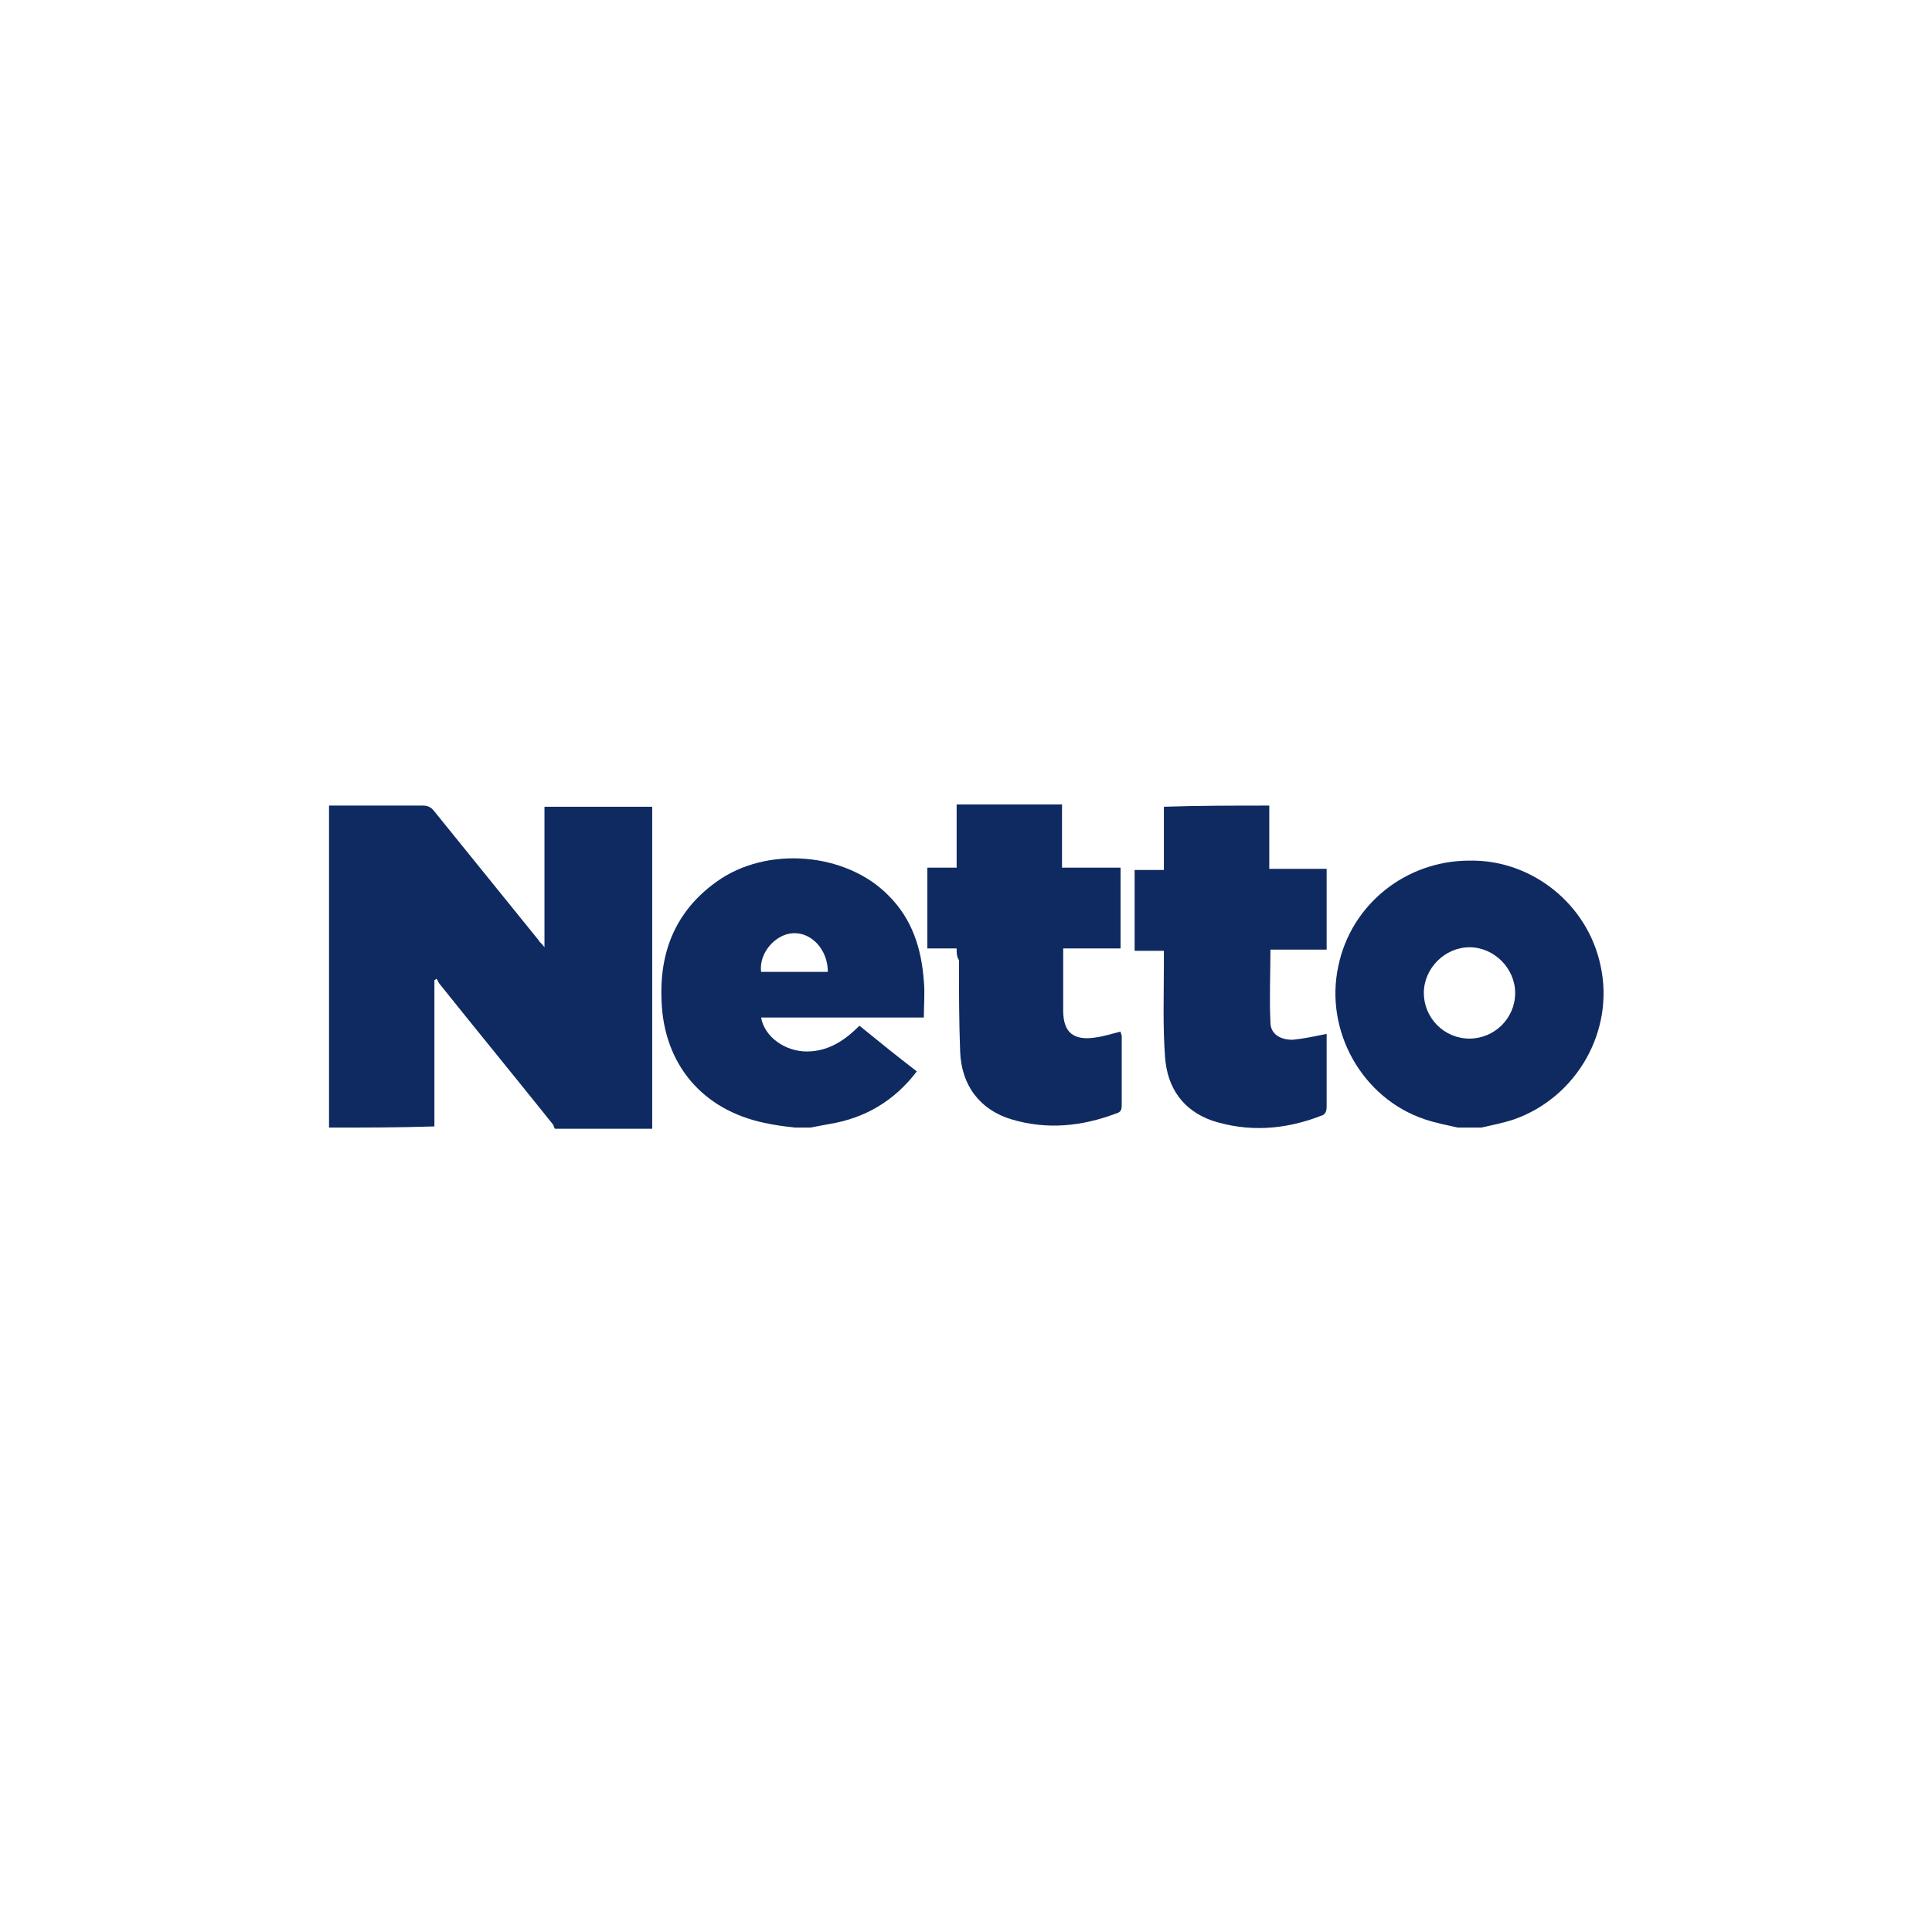 <?xml version="1.0" encoding="utf-8"?>
<!-- Generator: Adobe Illustrator 24.0.2, SVG Export Plug-In . SVG Version: 6.00 Build 0)  -->
<svg version="1.1" id="Layer_1" xmlns="http://www.w3.org/2000/svg" xmlns:xlink="http://www.w3.org/1999/xlink" x="0px" y="0px"
	 viewBox="0 0 165 165" style="enable-background:new 0 0 165 165;" xml:space="preserve">
<style type="text/css">
	.st0{fill:#0F2A60;}
</style>
<g>
	<path class="st0" d="M28.1,96.3c0-9.2,0-18.3,0-27.5c0.2,0,0.4,0,0.6,0c2.5,0,5,0,7.4,0c0.4,0,0.7,0.1,1,0.5c3,3.7,5.9,7.3,8.9,11
		c0.1,0.2,0.3,0.3,0.5,0.6c0-4.1,0-8,0-12c3.1,0,6.1,0,9.2,0c0,9.2,0,18.3,0,27.5c-2.8,0-5.5,0-8.3,0c-0.1-0.1-0.1-0.3-0.2-0.4
		c-3.2-4-6.4-7.9-9.6-11.9c-0.1-0.1-0.2-0.3-0.3-0.5c-0.1,0-0.1,0.1-0.2,0.1c0,4.2,0,8.4,0,12.5C34.1,96.3,31.1,96.3,28.1,96.3z"/>
	<path class="st0" d="M67.9,96.3c-0.9-0.1-1.7-0.2-2.6-0.4c-5.3-1.1-8.6-5-8.8-10.4c-0.2-4.2,1.2-7.7,4.7-10.2
		c4.3-3.1,11.1-2.5,14.7,1.2c2,2,2.8,4.5,3,7.3c0.1,1,0,2,0,3.1c-4.6,0-9.2,0-13.9,0c0.3,1.7,2.1,2.9,3.9,2.9c1.9,0,3.3-1,4.5-2.2
		c1.6,1.3,3.2,2.6,4.9,3.9c-1.9,2.5-4.4,4-7.5,4.5c-0.5,0.1-1.1,0.2-1.6,0.3C68.8,96.3,68.4,96.3,67.9,96.3z M70.7,83
		c0-1.9-1.4-3.4-3-3.3c-1.5,0.1-2.9,1.7-2.7,3.3C66.9,83,68.8,83,70.7,83z"/>
	<path class="st0" d="M81.7,81c-0.9,0-1.7,0-2.5,0c0-2.3,0-4.5,0-6.9c0.8,0,1.6,0,2.5,0c0-1.8,0-3.6,0-5.4c3,0,6,0,9,0
		c0,1.8,0,3.5,0,5.4c1.7,0,3.3,0,5,0c0,2.3,0,4.6,0,6.9c-1.6,0-3.2,0-4.9,0c0,0.4,0,0.8,0,1.2c0,1.4,0,2.8,0,4.1
		c0,1.9,0.9,2.6,2.8,2.3c0.7-0.1,1.3-0.3,2.1-0.5c0,0.1,0.1,0.3,0.1,0.4c0,2,0,3.9,0,5.9c0,0.4-0.1,0.6-0.5,0.7
		c-2.9,1.1-5.9,1.4-8.9,0.5c-2.7-0.8-4.3-2.9-4.4-5.8c-0.1-2.6-0.1-5.2-0.1-7.8C81.7,81.7,81.7,81.4,81.7,81z"/>
	<path class="st0" d="M108.4,68.8c0,1.8,0,3.6,0,5.4c1.7,0,3.3,0,4.9,0c0,2.3,0,4.5,0,6.9c-1.6,0-3.2,0-4.8,0c0,2.1-0.1,4.2,0,6.2
		c0,1,0.8,1.5,1.9,1.5c1-0.1,1.9-0.3,2.9-0.5c0,0.1,0,0.3,0,0.5c0,1.9,0,3.8,0,5.7c0,0.4-0.1,0.7-0.5,0.8c-3.1,1.2-6.2,1.4-9.3,0.4
		c-2.5-0.9-3.8-2.8-4-5.4c-0.2-2.7-0.1-5.4-0.1-8.1c0-0.3,0-0.6,0-1c-0.9,0-1.7,0-2.5,0c0-2.3,0-4.6,0-6.9c0.8,0,1.6,0,2.5,0
		c0-1.8,0-3.6,0-5.4C102.4,68.8,105.3,68.8,108.4,68.8z"/>
	<path class="st0" d="M136.7,82.5c-1.1-5.3-5.9-9.1-11.2-9c-5.4,0-10.1,3.7-11.2,9c-1.2,5.5,2,11.3,7.4,13.1
		c0.9,0.3,1.9,0.5,2.8,0.7c0.3,0,0.7,0,1,0s0.7,0,1,0c0.9-0.2,1.9-0.4,2.8-0.7C134.7,93.7,137.9,88,136.7,82.5z M125.5,88.7
		c-2.2,0-3.9-1.8-3.9-3.9c0-2.1,1.8-3.9,3.9-3.9c0,0,0,0,0,0c0,0,0,0,0,0c2.1,0,3.9,1.8,3.9,3.9C129.4,87,127.6,88.7,125.5,88.7z"/>
</g>
</svg>
